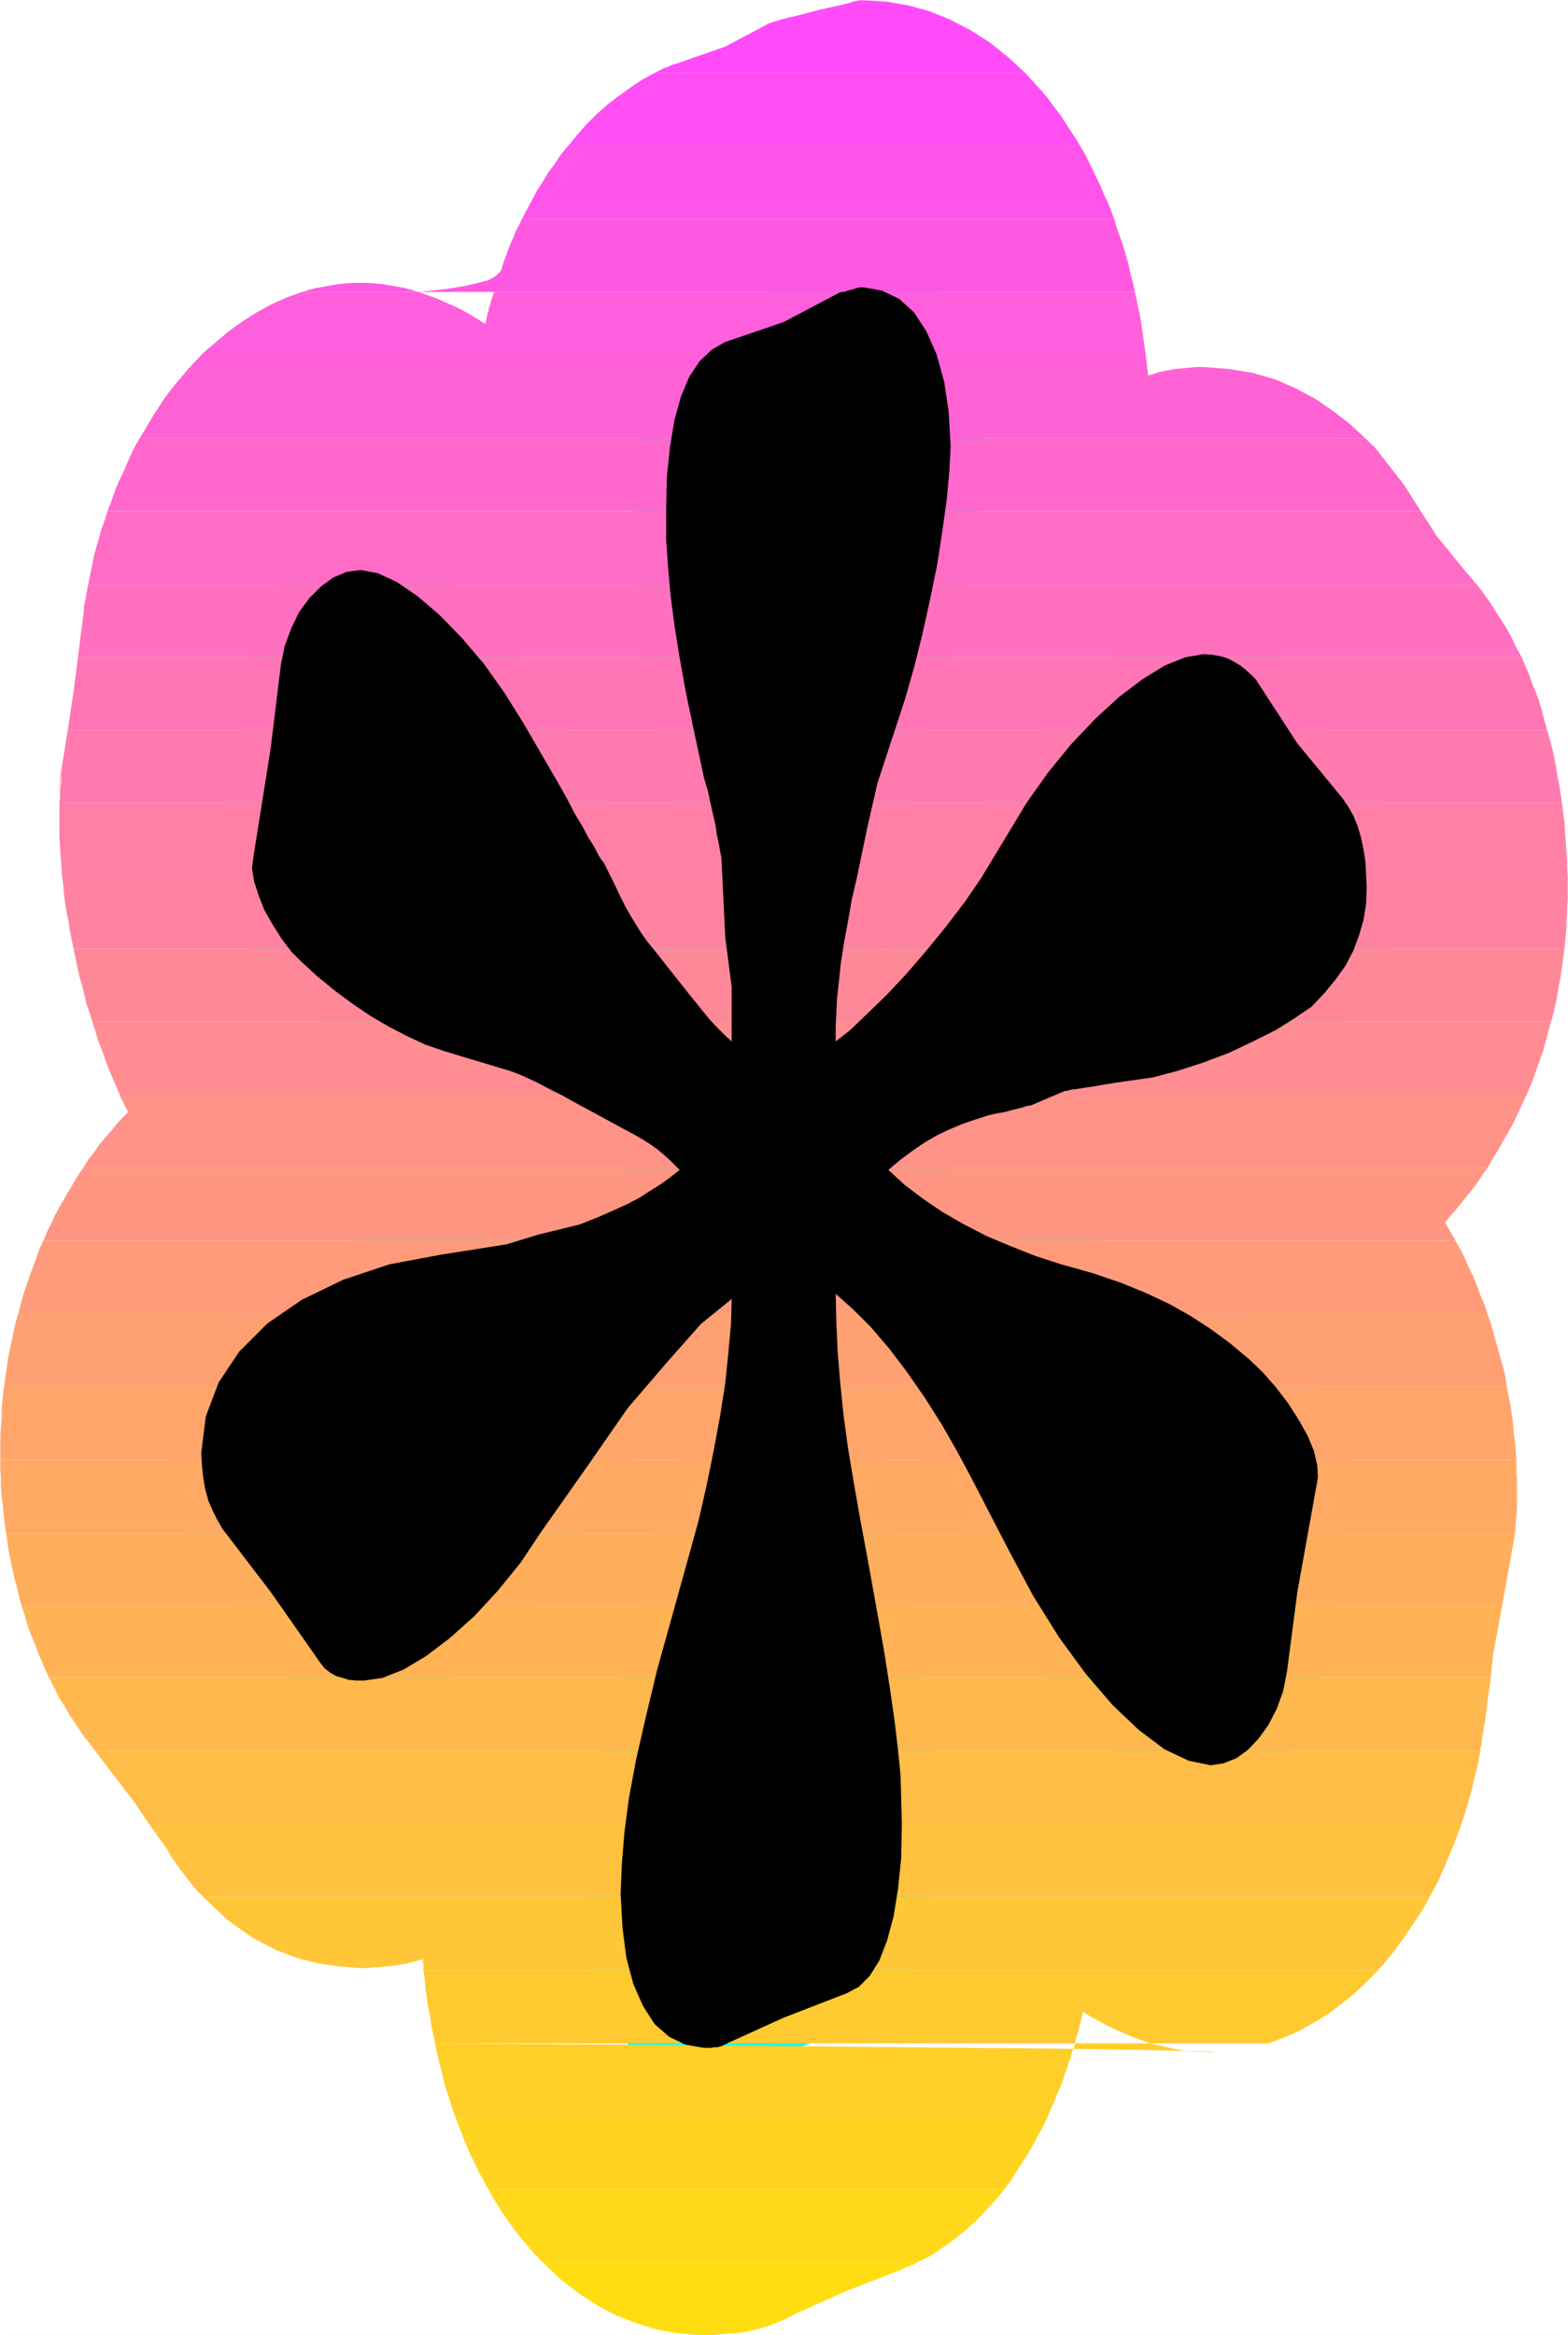 <?xml version="1.0" encoding="UTF-8" standalone="no"?>
<svg
   version="1.0"
   width="104.403mm"
   height="155.455mm"
   id="svg35"
   sodipodi:docname="Sunrise Condensed Punc 28.wmf"
   xmlns:inkscape="http://www.inkscape.org/namespaces/inkscape"
   xmlns:sodipodi="http://sodipodi.sourceforge.net/DTD/sodipodi-0.dtd"
   xmlns="http://www.w3.org/2000/svg"
   xmlns:svg="http://www.w3.org/2000/svg">
  <rect width="100%" height="100%" fill="#333333" stroke="none"/>
  <sodipodi:namedview
     id="namedview35"
     pagecolor="#ffffff"
     bordercolor="#000000"
     borderopacity="0.25"
     inkscape:showpageshadow="2"
     inkscape:pageopacity="0.0"
     inkscape:pagecheckerboard="0"
     inkscape:deskcolor="#d1d1d1"
     inkscape:document-units="mm" />
  <defs
     id="defs1">
    <pattern
       id="WMFhbasepattern"
       patternUnits="userSpaceOnUse"
       width="6"
       height="6"
       x="0"
       y="0" />
  </defs>
  <path
     style="fill:#ffffff;fill-opacity:1;fill-rule:evenodd;stroke:#ffffff;stroke-width:0.162px;stroke-linecap:round;stroke-linejoin:round;stroke-miterlimit:4;stroke-dasharray:none;stroke-opacity:1"
     d="M 0.081,0.081 V 587.465 H 394.514 V 0.081 v 0 z"
     id="path1" />
  <path
     style="fill:#000000;fill-opacity:1;fill-rule:evenodd;stroke:#00ffff;stroke-width:16.805px;stroke-linecap:round;stroke-linejoin:round;stroke-miterlimit:4;stroke-dasharray:none;stroke-opacity:1"
     d="m 223.555,294.338 3.07,-2.585 3.07,-2.262 3.07,-2.101 3.07,-1.778 3.07,-1.454 3.07,-1.293 3.232,-1.131 3.555,-1.131 2.101,-0.485 1.939,-0.323 1.777,-0.485 1.293,-0.323 1.293,-0.323 0.97,-0.323 0.646,-0.162 h 0.485 l 8.726,-3.717 h 0.485 l 1.131,-0.323 1.454,-0.162 1.939,-0.323 2.262,-0.323 2.747,-0.485 3.07,-0.485 3.393,-0.485 5.656,-0.808 6.14,-1.616 6.463,-2.101 6.463,-2.424 6.14,-2.909 5.817,-2.909 4.848,-3.07 4.04,-2.747 3.232,-3.393 2.909,-3.555 2.424,-3.393 1.939,-3.717 1.454,-3.878 1.131,-3.878 0.646,-4.04 0.162,-4.201 -0.162,-3.232 -0.162,-3.232 -0.485,-3.07 -0.646,-3.07 -0.808,-2.747 -1.131,-2.747 -1.293,-2.262 -1.454,-2.101 -11.311,-13.735 -10.503,-16.159 -1.293,-1.293 -1.454,-1.293 -1.293,-0.97 -1.616,-0.97 -1.616,-0.808 -1.777,-0.485 -1.939,-0.323 -2.101,-0.162 -4.686,0.808 -5.171,2.101 -5.494,3.393 -5.979,4.525 -5.979,5.494 -5.979,6.302 -5.817,7.11 -5.494,7.756 -11.311,18.745 -4.201,6.14 -4.686,6.14 -5.009,6.14 -5.009,5.817 -5.009,5.333 -4.848,4.686 -4.201,4.04 -3.716,2.909 v -0.485 -0.485 -0.485 -0.485 -0.485 -0.485 -0.485 -0.485 l 0.162,-3.07 0.162,-3.717 0.485,-4.363 0.485,-4.686 0.808,-5.171 0.97,-5.171 0.97,-5.656 1.293,-5.494 2.585,-12.443 2.585,-11.311 6.948,-21.168 2.262,-7.918 2.101,-8.403 1.939,-8.726 1.777,-8.726 1.293,-8.403 1.131,-8.08 0.646,-7.11 0.323,-6.302 -0.485,-8.564 -1.131,-7.595 -1.939,-6.948 -2.585,-5.817 -3.07,-4.686 -3.716,-3.393 -4.363,-2.101 -4.524,-0.808 h -0.97 l -0.97,0.162 -0.808,0.323 -0.646,0.162 -0.808,0.162 -0.646,0.323 h -0.646 l -0.646,0.162 -14.058,7.433 -14.704,5.009 -3.393,1.939 -3.07,2.909 -2.585,3.878 -2.101,5.009 -1.616,5.817 -1.131,6.787 -0.808,7.595 -0.162,8.564 v 7.272 l 0.485,7.11 0.646,7.11 0.97,7.433 1.293,8.08 1.616,8.888 2.101,10.019 2.424,11.311 0.97,3.232 0.646,3.07 0.646,2.909 0.646,2.747 0.323,2.424 0.485,2.101 0.323,1.939 0.323,1.616 0.97,20.037 1.616,12.443 V 262.02 l -1.454,-1.293 -1.293,-1.293 -1.293,-1.293 -1.616,-1.778 -2.101,-2.585 -2.747,-3.393 -3.716,-4.686 -4.848,-6.14 -2.101,-2.585 -1.616,-2.262 -1.293,-2.101 -1.293,-2.101 -1.293,-2.262 -1.454,-2.909 -1.777,-3.717 -2.262,-4.525 -0.646,-0.808 -0.808,-1.293 -0.97,-1.939 -1.454,-2.262 -1.454,-2.747 -1.939,-3.232 -1.939,-3.717 -2.262,-4.04 -8.726,-15.028 -4.848,-7.756 -5.171,-7.272 -5.494,-6.464 -5.656,-5.817 -5.494,-4.686 -5.171,-3.555 -4.848,-2.262 -4.363,-0.808 -3.555,0.485 -3.393,1.454 -3.07,2.262 -2.909,2.909 -2.585,3.555 -1.939,4.04 -1.616,4.363 -0.97,4.686 -2.585,21.168 -4.363,27.47 -0.323,2.585 0.485,3.232 1.131,3.555 1.454,3.717 2.101,3.717 2.262,3.555 2.424,3.232 2.585,2.585 4.04,3.717 4.363,3.555 4.363,3.232 4.524,3.07 4.686,2.747 4.686,2.424 4.524,2.101 4.686,1.616 16.643,5.009 1.777,0.646 2.262,0.97 2.747,1.293 3.07,1.616 3.555,1.778 4.04,2.262 4.524,2.424 5.009,2.747 2.424,1.293 2.101,1.131 1.939,1.131 1.777,1.131 1.616,1.131 1.777,1.454 1.939,1.778 2.101,2.101 -2.262,1.778 -2.424,1.778 -2.585,1.616 -2.747,1.778 -3.07,1.616 -3.555,1.616 -4.04,1.778 -4.524,1.778 -10.503,2.585 -7.918,2.424 -16.482,2.585 -12.927,2.424 -11.634,3.878 -10.342,5.009 -8.726,5.979 -7.11,7.11 -5.171,7.756 -3.232,8.564 -1.131,9.049 0.162,3.232 0.323,3.07 0.485,2.909 0.808,2.909 1.131,2.585 1.131,2.262 1.293,2.262 1.616,2.101 10.503,13.735 11.311,16.159 1.131,1.616 1.131,1.454 1.454,1.131 1.454,0.808 1.616,0.485 1.616,0.485 1.939,0.162 h 1.939 l 4.524,-0.646 5.332,-2.101 5.656,-3.393 5.979,-4.525 6.14,-5.494 5.979,-6.464 5.656,-6.948 5.171,-7.756 12.281,-17.452 9.534,-13.735 9.695,-11.311 8.726,-9.857 7.756,-6.302 -0.162,6.14 -0.646,7.11 -0.808,7.918 -1.293,8.241 -1.616,8.726 -1.777,8.726 -1.939,8.564 -2.262,8.241 -4.363,15.674 -3.878,13.897 -2.909,12.119 -2.424,10.665 -1.777,9.534 -1.131,8.564 -0.646,7.918 -0.323,7.595 0.485,8.564 0.97,7.595 1.777,6.625 2.424,5.494 2.909,4.525 3.716,3.232 4.04,1.939 4.686,0.808 h 0.97 0.808 l 0.808,-0.162 h 0.808 l 0.646,-0.162 0.808,-0.323 0.646,-0.323 0.646,-0.323 13.896,-6.302 15.835,-6.14 3.07,-1.616 2.747,-2.747 2.424,-3.878 1.939,-5.009 1.616,-5.979 1.131,-6.948 0.808,-7.756 0.162,-8.564 -0.162,-6.302 -0.162,-6.14 -0.646,-6.302 -0.808,-6.948 -1.131,-7.918 -1.454,-9.372 -1.939,-10.988 -2.424,-13.412 -1.777,-9.534 -1.616,-9.211 -1.454,-8.726 -1.131,-8.403 -0.808,-7.918 -0.646,-7.756 -0.323,-7.433 -0.162,-7.11 4.363,3.878 4.524,4.525 4.686,5.494 4.524,5.979 4.363,6.302 4.201,6.625 3.878,6.787 3.555,6.625 9.695,18.745 5.979,11.15 6.463,10.342 6.625,9.049 6.787,7.918 6.625,6.302 6.463,4.848 6.14,2.909 5.494,1.131 3.232,-0.485 3.232,-1.293 2.909,-2.101 2.747,-2.909 2.424,-3.393 2.101,-4.04 1.616,-4.525 0.97,-5.009 2.585,-19.876 5.171,-28.763 -0.162,-3.07 -0.808,-3.555 -1.616,-3.878 -2.262,-4.04 -2.585,-4.04 -3.07,-4.04 -3.393,-3.878 -3.555,-3.393 -4.848,-4.04 -4.848,-3.555 -5.009,-3.232 -5.171,-2.909 -5.817,-2.747 -6.302,-2.585 -7.11,-2.424 -8.079,-2.262 -6.463,-2.101 -6.14,-2.424 -6.14,-2.585 -5.656,-2.909 -5.332,-3.07 -5.009,-3.393 -4.686,-3.555 z"
     id="path2" />
  <path
     style="fill:#ff4bfa;fill-opacity:1;fill-rule:evenodd;stroke:none"
     d="m 164.738,18.341 0.646,-0.323 0.646,-0.323 0.646,-0.323 0.646,-0.323 0.646,-0.162 0.646,-0.323 0.646,-0.323 0.808,-0.162 12.442,-4.363 10.988,-5.817 0.97,-0.323 1.939,-0.646 2.747,-0.646 3.232,-0.808 3.07,-0.808 2.747,-0.646 2.101,-0.485 0.97,-0.162 0.646,-0.162 0.646,-0.162 0.646,-0.162 0.646,-0.162 0.808,-0.323 0.808,-0.162 0.808,-0.162 h 0.97 0.162 l 5.656,0.323 5.494,0.97 5.332,1.454 5.171,2.101 5.009,2.585 4.848,3.07 4.686,3.717 4.363,4.04 z"
     id="path3" />
  <path
     style="fill:#ff4ff2;fill-opacity:1;fill-rule:evenodd;stroke:none"
     d="m 164.738,18.341 -3.232,1.778 -2.909,1.939 -2.909,2.101 -2.747,2.101 -2.747,2.424 -2.585,2.585 -2.424,2.747 -2.262,2.747 H 271.87 l -1.616,-2.585 -1.616,-2.424 -1.616,-2.585 -1.777,-2.262 -1.616,-2.262 -1.939,-2.262 -1.777,-1.939 -1.939,-2.101 z"
     id="path4" />
  <path
     style="fill:#ff54eb;fill-opacity:1;fill-rule:evenodd;stroke:none"
     d="m 142.923,36.762 -1.777,2.101 -1.454,2.262 -1.616,2.101 -1.454,2.424 -1.454,2.262 -1.293,2.424 -1.293,2.424 -1.293,2.424 H 280.434 l -0.808,-2.101 -0.808,-2.101 -0.97,-1.939 -0.808,-2.101 -0.97,-1.939 -0.97,-2.101 -0.97,-1.939 -0.97,-1.939 -0.162,-0.323 -0.162,-0.323 -0.162,-0.162 -0.162,-0.323 -0.162,-0.323 -0.162,-0.162 -0.162,-0.323 -0.162,-0.323 z"
     id="path5" />
  <path
     style="fill:#ff59e3;fill-opacity:1;fill-rule:evenodd;stroke:none"
     d="m 76.027,73.443 1.616,-0.485 1.939,-0.485 1.777,-0.323 1.777,-0.323 1.939,-0.323 1.777,-0.162 1.939,-0.162 h 1.939 1.939 l 1.777,0.162 1.939,0.162 1.777,0.323 1.939,0.323 1.777,0.323 1.777,0.485 1.616,0.485 z m 29.247,0 6.463,-0.646 5.009,-0.808 3.555,-0.808 2.424,-0.646 1.616,-0.808 0.97,-0.808 0.646,-0.646 0.323,-0.808 0.485,-1.616 0.646,-1.616 0.485,-1.454 0.646,-1.616 0.646,-1.454 0.646,-1.616 0.808,-1.454 0.646,-1.454 H 280.434 l 0.646,2.262 0.808,2.262 0.808,2.262 0.646,2.262 0.646,2.262 0.485,2.262 0.646,2.424 0.485,2.262 z"
     id="path6" />
  <path
     style="fill:#ff5edc;fill-opacity:1;fill-rule:evenodd;stroke:none"
     d="m 76.027,73.443 -4.04,1.454 -3.878,1.778 -3.555,1.939 -3.555,2.262 -3.393,2.424 -3.232,2.747 -3.232,2.747 -2.909,3.07 H 288.675 l -0.323,-2.262 -0.323,-2.424 -0.323,-2.262 -0.323,-2.262 -0.323,-2.262 -0.485,-2.262 -0.485,-2.424 -0.485,-2.262 H 124.341 l -0.323,0.97 -0.323,0.97 -0.323,1.131 -0.323,0.97 -0.162,0.97 -0.323,0.97 -0.162,0.97 -0.323,1.131 -1.939,-1.293 -1.939,-1.131 -1.939,-1.131 -2.101,-0.97 -2.101,-0.97 -2.262,-0.97 -2.262,-0.808 -2.262,-0.808 z"
     id="path7" />
  <path
     style="fill:#ff62d4;fill-opacity:1;fill-rule:evenodd;stroke:none"
     d="m 35.145,110.286 1.293,-2.101 1.131,-1.939 1.131,-1.939 1.293,-1.939 1.131,-1.778 1.293,-1.778 1.293,-1.616 1.293,-1.616 0.485,-0.485 0.323,-0.485 0.485,-0.485 0.323,-0.485 0.485,-0.485 0.323,-0.485 0.485,-0.323 0.323,-0.485 H 288.675 v 0.323 0.323 0.323 l 0.162,0.323 v 0.323 0.323 0.323 l 0.162,0.323 1.616,-0.485 1.616,-0.485 1.777,-0.323 1.777,-0.323 1.777,-0.162 1.777,-0.162 1.777,-0.162 h 1.777 l 6.302,0.485 5.979,0.97 5.656,1.616 5.171,2.262 4.848,2.585 4.524,3.07 4.201,3.232 4.04,3.717 z"
     id="path8" />
  <path
     style="fill:#ff67cd;fill-opacity:1;fill-rule:evenodd;stroke:none"
     d="m 35.145,110.286 -1.131,1.939 -1.131,2.262 -0.97,2.262 -0.97,2.262 -1.131,2.262 -0.97,2.424 -0.808,2.424 -0.97,2.424 h 330.445 l -4.363,-6.787 -6.787,-8.726 -0.323,-0.323 -0.323,-0.485 -0.485,-0.323 -0.323,-0.323 -0.323,-0.323 -0.323,-0.323 -0.323,-0.323 -0.323,-0.323 z"
     id="path9" />
  <path
     style="fill:#ff6cc5;fill-opacity:1;fill-rule:evenodd;stroke:none"
     d="m 27.066,128.546 -0.646,2.101 -0.808,2.262 -0.646,2.262 -0.646,2.262 -0.646,2.262 -0.485,2.424 -0.485,2.424 -0.485,2.424 H 371.569 l -0.323,-0.323 -0.323,-0.323 -0.162,-0.323 -0.323,-0.323 -0.323,-0.323 -0.162,-0.323 -0.323,-0.323 -0.323,-0.323 -7.756,-9.534 -4.04,-6.302 z"
     id="path10" />
  <path
     style="fill:#ff71be;fill-opacity:1;fill-rule:evenodd;stroke:none"
     d="m 19.633,165.227 1.454,-11.473 v -0.808 l 0.162,-0.97 0.162,-0.808 0.162,-0.808 0.162,-0.97 0.162,-0.808 0.162,-0.808 0.162,-0.808 H 371.569 l 1.616,2.101 1.616,2.262 1.454,2.262 1.454,2.262 1.454,2.262 1.293,2.424 1.131,2.424 1.293,2.262 z"
     id="path11" />
  <path
     style="fill:#ff75b6;fill-opacity:1;fill-rule:evenodd;stroke:none"
     d="m 17.047,183.648 1.454,-9.534 1.131,-8.888 h 363.247 l 0.97,2.262 0.97,2.262 0.808,2.424 0.97,2.262 0.808,2.262 0.646,2.262 0.646,2.424 0.646,2.262 z"
     id="path12" />
  <path
     style="fill:#ff7aaf;fill-opacity:1;fill-rule:evenodd;stroke:none"
     d="m 14.947,201.908 0.162,-1.131 v -1.131 -1.131 l 0.162,-1.131 0.162,-0.97 v -0.97 l 0.162,-1.131 0.162,-0.97 -1.293,6.464 2.585,-16.159 H 389.343 l 0.646,2.262 0.646,2.424 0.485,2.262 0.485,2.424 0.323,2.262 0.485,2.262 0.323,2.262 0.323,2.101 z"
     id="path13" />
  <path
     style="fill:#ff7fa7;fill-opacity:1;fill-rule:evenodd;stroke:none"
     d="m 14.947,201.908 v 2.101 2.262 2.262 2.101 l 0.162,2.424 0.162,2.424 0.162,2.424 0.162,2.424 H 394.514 l -0.162,-1.939 v -2.101 l -0.162,-2.262 -0.162,-2.262 -0.162,-2.424 -0.162,-2.424 -0.323,-2.424 -0.323,-2.585 z"
     id="path14" />
  <path
     style="fill:#ff83a0;fill-opacity:1;fill-rule:evenodd;stroke:none"
     d="m 15.593,220.329 0.323,2.262 0.162,2.262 0.323,2.262 0.323,2.262 0.485,2.262 0.323,2.262 0.485,2.424 0.485,2.424 H 393.706 l 0.162,-1.778 0.162,-1.778 0.162,-1.616 v -1.778 l 0.162,-1.778 v -1.778 l 0.162,-1.778 v -1.778 -3.07 -0.162 -0.162 -0.162 -0.162 -0.162 -0.162 -0.162 -0.162 z"
     id="path15" />
  <path
     style="fill:#ff8898;fill-opacity:1;fill-rule:evenodd;stroke:none"
     d="m 18.502,238.751 0.485,2.262 0.485,2.262 0.485,2.262 0.646,2.262 0.646,2.424 0.485,2.262 0.808,2.262 0.646,2.262 H 390.313 l 0.646,-2.101 0.485,-2.262 0.485,-2.262 0.323,-2.262 0.485,-2.424 0.323,-2.262 0.323,-2.424 0.323,-2.262 z"
     id="path16" />
  <path
     style="fill:#ff8d91;fill-opacity:1;fill-rule:evenodd;stroke:none"
     d="m 23.188,257.011 0.808,2.424 0.646,2.262 0.97,2.424 0.808,2.262 0.808,2.262 0.97,2.262 0.97,2.262 0.97,2.262 H 384.172 l 0.97,-2.262 0.808,-2.101 0.808,-2.262 0.808,-2.262 0.808,-2.262 0.646,-2.424 0.646,-2.424 0.646,-2.424 z"
     id="path17" />
  <path
     style="fill:#ff9289;fill-opacity:1;fill-rule:evenodd;stroke:none"
     d="m 20.925,293.853 1.293,-2.101 1.454,-1.778 1.293,-1.939 1.454,-1.778 1.454,-1.616 1.454,-1.778 1.454,-1.616 1.454,-1.454 -0.323,-0.646 -0.323,-0.485 -0.162,-0.485 -0.323,-0.646 -0.162,-0.485 -0.323,-0.485 -0.323,-0.646 -0.162,-0.485 H 384.172 l -1.131,2.424 -1.131,2.424 -1.131,2.424 -1.293,2.262 -1.293,2.262 -1.293,2.262 -1.293,2.101 -1.293,2.262 z"
     id="path18" />
  <path
     style="fill:#ff9682;fill-opacity:1;fill-rule:evenodd;stroke:none"
     d="m 10.907,312.113 0.485,-0.97 0.323,-0.97 0.485,-0.97 0.485,-0.97 0.485,-0.97 0.323,-0.808 0.485,-0.97 0.485,-0.808 0.808,-1.616 0.808,-1.293 0.808,-1.454 0.808,-1.293 0.808,-1.454 0.808,-1.293 0.808,-1.293 0.808,-1.131 H 374.316 l -1.293,1.778 -1.293,1.939 -1.293,1.778 -1.454,1.778 -1.293,1.616 -1.293,1.616 -1.454,1.616 -1.293,1.616 0.323,0.485 0.323,0.646 0.323,0.485 0.323,0.646 0.323,0.485 0.323,0.646 0.323,0.485 0.323,0.646 z"
     id="path19" />
  <path
     style="fill:#ff9b7a;fill-opacity:1;fill-rule:evenodd;stroke:none"
     d="m 10.907,312.113 -0.97,2.101 -0.808,2.262 -0.808,2.262 -0.808,2.101 -0.808,2.424 -0.808,2.424 -0.646,2.262 -0.646,2.585 H 374.316 l -0.808,-2.424 -0.97,-2.262 -0.808,-2.262 -0.97,-2.424 -1.131,-2.262 -0.97,-2.262 -1.131,-2.262 -1.293,-2.262 z"
     id="path20" />
  <path
     style="fill:#ffa073;fill-opacity:1;fill-rule:evenodd;stroke:none"
     d="m 4.605,330.535 -0.646,2.101 -0.485,2.262 -0.485,2.262 -0.485,2.262 -0.485,2.262 -0.323,2.424 -0.323,2.262 -0.323,2.424 H 379.163 l -0.323,-2.262 -0.485,-2.262 -0.646,-2.262 -0.646,-2.262 -0.646,-2.262 -0.646,-2.424 -0.646,-2.262 -0.808,-2.262 z"
     id="path21" />
  <path
     style="fill:#ffa56b;fill-opacity:1;fill-rule:evenodd;stroke:none"
     d="m 0.081,367.216 v -0.323 -0.162 -0.162 -0.323 -0.162 -0.162 -0.323 -0.162 -2.101 -2.101 l 0.162,-2.101 0.162,-2.101 v -2.101 l 0.162,-2.101 0.162,-1.939 0.323,-2.101 H 379.163 l 0.485,2.424 0.485,2.424 0.323,2.262 0.323,2.424 0.162,2.262 0.323,2.262 0.162,2.101 0.162,2.262 z"
     id="path22" />
  <path
     style="fill:#ffa964;fill-opacity:1;fill-rule:evenodd;stroke:none"
     d="m 0.081,367.216 v 2.262 l 0.162,2.424 v 2.262 l 0.162,2.262 0.323,2.262 0.162,2.262 0.323,2.424 0.323,2.262 H 381.264 l 0.162,-2.101 0.162,-2.101 0.162,-2.101 v -2.424 -2.262 -2.424 l -0.162,-2.585 v -2.424 z"
     id="path23" />
  <path
     style="fill:#ffae5c;fill-opacity:1;fill-rule:evenodd;stroke:none"
     d="m 1.535,385.637 0.323,2.262 0.323,2.424 0.485,2.262 0.485,2.262 0.485,2.262 0.646,2.262 0.485,2.262 0.646,2.262 H 378.032 l 3.07,-17.129 v -0.162 -0.162 -0.162 -0.162 -0.162 l 0.162,-0.162 v -0.162 0 z"
     id="path24" />
  <path
     style="fill:#ffb355;fill-opacity:1;fill-rule:evenodd;stroke:none"
     d="m 5.413,403.897 0.808,2.424 0.646,2.424 0.808,2.262 0.97,2.262 0.808,2.262 0.97,2.262 0.97,2.262 0.97,2.101 H 375.124 l 0.646,-5.979 2.262,-12.281 z"
     id="path25" />
  <path
     style="fill:#ffb84d;fill-opacity:1;fill-rule:evenodd;stroke:none"
     d="m 23.996,440.578 -0.485,-0.646 -1.616,-2.101 -1.454,-1.939 -1.454,-2.262 -1.454,-2.101 -1.293,-2.262 -1.454,-2.262 -1.131,-2.424 -1.293,-2.424 H 375.124 l -1.454,11.15 -0.162,0.97 -0.162,0.808 -0.162,0.97 -0.162,0.97 -0.162,0.808 v 0.97 l -0.323,0.97 v 0.808 z"
     id="path26" />
  <path
     style="fill:#ffbc46;fill-opacity:1;fill-rule:evenodd;stroke:none"
     d="M 37.569,459 34.014,453.667 23.996,440.578 H 372.538 l -0.485,2.424 -0.485,2.424 -0.646,2.262 -0.485,2.424 -0.646,2.262 -0.646,2.262 -0.646,2.101 -0.808,2.262 z"
     id="path27" />
  <path
     style="fill:#ffc13e;fill-opacity:1;fill-rule:evenodd;stroke:none"
     d="m 51.142,477.259 -1.293,-1.293 -1.131,-1.293 -1.131,-1.454 -1.131,-1.454 -1.131,-1.454 -1.131,-1.616 -1.131,-1.616 -0.97,-1.778 -4.524,-6.302 H 367.691 l -0.808,2.424 -0.97,2.424 -0.97,2.424 -0.97,2.262 -0.97,2.262 -0.97,2.262 -1.131,2.101 -1.131,2.101 z"
     id="path28" />
  <path
     style="fill:#ffc637;fill-opacity:1;fill-rule:evenodd;stroke:none"
     d="m 106.566,495.681 v -0.323 -0.323 -0.485 -0.323 l -0.162,-0.323 v -0.323 -0.323 -0.323 l -1.777,0.485 -1.777,0.485 -1.939,0.323 -1.777,0.323 -1.777,0.162 -1.939,0.162 -1.939,0.162 -1.777,0.162 -2.909,-0.162 -3.716,-0.323 -4.524,-0.646 -5.332,-1.293 -5.656,-2.101 -6.14,-3.232 -6.14,-4.363 -6.14,-5.817 H 359.773 l -1.131,2.101 -1.293,2.101 -1.293,1.939 -1.293,1.939 -1.293,1.939 -1.293,1.778 -1.293,1.778 -1.454,1.778 -0.323,0.323 -0.323,0.485 -0.323,0.323 -0.323,0.485 -0.323,0.323 -0.323,0.323 -0.323,0.323 -0.323,0.485 z"
     id="path29" />
  <path
     style="fill:#ffca2f;fill-opacity:1;fill-rule:evenodd;stroke:none"
     d="m 270.577,514.102 0.162,-1.131 0.323,-0.97 0.323,-0.97 0.162,-0.97 0.323,-0.97 0.162,-0.97 0.323,-0.97 0.162,-0.97 0.323,0.162 1.777,1.131 1.939,0.97 1.939,1.131 2.101,0.97 2.101,0.97 2.262,0.97 2.262,0.808 2.262,0.808 h 29.732 l 3.878,-1.454 3.716,-1.616 3.716,-2.101 3.555,-2.101 3.393,-2.585 3.232,-2.585 3.07,-2.909 3.07,-3.07 H 106.566 l 0.323,2.262 0.162,2.262 0.323,2.262 0.323,2.262 0.485,2.262 0.323,2.424 0.485,2.262 0.485,2.424 z"
     id="path30" />
  <path
     style="fill:#ffcf28;fill-opacity:1;fill-rule:evenodd;stroke:none"
     d="m 270.577,514.102 -0.162,0.485 -0.162,0.646 -0.323,0.646 -0.162,0.646 -0.162,0.485 -0.162,0.646 -0.162,0.646 -0.323,0.485 -0.485,1.616 -0.646,1.778 -0.485,1.616 -0.646,1.616 -0.808,1.778 -0.646,1.778 -0.808,1.616 -0.646,1.778 H 114.484 l -0.808,-2.262 -0.646,-2.262 -0.808,-2.262 -0.646,-2.424 -0.485,-2.262 -0.646,-2.262 -0.485,-2.262 -0.485,-2.262 z m -161.102,0 67.382,0.485 50.253,0.485 35.549,0.323 23.268,0.323 13.25,0.323 5.979,0.162 h 0.97 l -1.454,0.162 -2.101,-0.162 h -1.939 l -1.939,-0.162 -1.939,-0.323 -1.777,-0.323 -1.777,-0.485 -1.939,-0.323 -1.777,-0.485 z"
     id="path31" />
  <path
     style="fill:#ffd420;fill-opacity:1;fill-rule:evenodd;stroke:none"
     d="m 252.802,550.783 1.616,-2.262 1.454,-2.262 1.454,-2.262 1.454,-2.262 1.293,-2.262 1.293,-2.424 1.293,-2.424 1.131,-2.262 H 114.484 l 0.808,2.101 0.808,2.101 0.808,2.101 0.808,1.939 0.97,2.101 0.97,1.939 0.97,2.101 1.131,1.939 0.162,0.323 v 0.162 l 0.162,0.323 0.162,0.162 0.162,0.323 0.162,0.323 0.162,0.162 0.162,0.323 z"
     id="path32" />
  <path
     style="fill:#ffd919;fill-opacity:1;fill-rule:evenodd;stroke:none"
     d="m 231.15,569.043 3.232,-1.616 2.909,-1.939 2.909,-2.101 2.747,-2.262 2.747,-2.424 2.424,-2.585 2.424,-2.585 2.262,-2.747 H 122.887 l 1.454,2.585 1.616,2.585 1.616,2.424 1.616,2.262 1.777,2.262 1.777,2.101 1.777,2.101 1.939,1.939 z"
     id="path33" />
  <path
     style="fill:#ffdd11;fill-opacity:1;fill-rule:evenodd;stroke:none"
     d="m 231.15,569.043 -0.646,0.323 -0.485,0.323 -0.646,0.162 -0.485,0.323 -0.646,0.162 -0.646,0.323 -0.485,0.162 -0.646,0.323 -14.058,5.494 -11.473,5.171 -2.262,1.131 -2.424,1.131 -2.424,0.97 -2.585,0.808 -2.747,0.646 -2.747,0.485 -3.07,0.162 -3.232,0.323 h -4.04 l -5.332,-0.485 -5.171,-0.97 -5.009,-1.616 -5.009,-1.939 -4.848,-2.585 -4.686,-3.07 -4.524,-3.555 -4.363,-4.201 z"
     id="path34" />
  <path
     style="fill:#000000;fill-opacity:1;fill-rule:evenodd;stroke:none"
     d="m 223.555,294.338 3.07,-2.585 3.07,-2.262 3.07,-2.101 3.07,-1.778 3.07,-1.454 3.07,-1.293 3.232,-1.131 3.555,-1.131 2.101,-0.485 1.939,-0.323 1.777,-0.485 1.293,-0.323 1.293,-0.323 0.97,-0.323 0.646,-0.162 h 0.485 l 8.726,-3.717 h 0.485 l 1.131,-0.323 1.454,-0.162 1.939,-0.323 2.262,-0.323 2.747,-0.485 3.07,-0.485 3.393,-0.485 5.656,-0.808 6.14,-1.616 6.463,-2.101 6.463,-2.424 6.14,-2.909 5.817,-2.909 4.848,-3.07 4.04,-2.747 3.232,-3.393 2.909,-3.555 2.424,-3.393 1.939,-3.717 1.454,-3.878 1.131,-3.878 0.646,-4.04 0.162,-4.201 -0.162,-3.232 -0.162,-3.232 -0.485,-3.07 -0.646,-3.07 -0.808,-2.747 -1.131,-2.747 -1.293,-2.262 -1.454,-2.101 -11.311,-13.735 -10.503,-16.159 -1.293,-1.293 -1.454,-1.293 -1.293,-0.97 -1.616,-0.97 -1.616,-0.808 -1.777,-0.485 -1.939,-0.323 -2.101,-0.162 -4.686,0.808 -5.171,2.101 -5.494,3.393 -5.979,4.525 -5.979,5.494 -5.979,6.302 -5.817,7.11 -5.494,7.756 -11.311,18.745 -4.201,6.14 -4.686,6.14 -5.009,6.14 -5.009,5.817 -5.009,5.333 -4.848,4.686 -4.201,4.04 -3.716,2.909 v -0.485 -0.485 -0.485 -0.485 -0.485 -0.485 -0.485 -0.485 l 0.162,-3.07 0.162,-3.717 0.485,-4.363 0.485,-4.686 0.808,-5.171 0.97,-5.171 0.97,-5.656 1.293,-5.494 2.585,-12.443 2.585,-11.311 6.948,-21.168 2.262,-7.918 2.101,-8.403 1.939,-8.726 1.777,-8.726 1.293,-8.403 1.131,-8.08 0.646,-7.11 0.323,-6.302 -0.485,-8.564 -1.131,-7.595 -1.939,-6.948 -2.585,-5.817 -3.07,-4.686 -3.716,-3.393 -4.363,-2.101 -4.524,-0.808 h -0.97 l -0.97,0.162 -0.808,0.323 -0.646,0.162 -0.808,0.162 -0.646,0.323 h -0.646 l -0.646,0.162 -14.058,7.433 -14.704,5.009 -3.393,1.939 -3.07,2.909 -2.585,3.878 -2.101,5.009 -1.616,5.817 -1.131,6.787 -0.808,7.595 -0.162,8.564 v 7.272 l 0.485,7.11 0.646,7.11 0.97,7.433 1.293,8.08 1.616,8.888 2.101,10.019 2.424,11.311 0.97,3.232 0.646,3.07 0.646,2.909 0.646,2.747 0.323,2.424 0.485,2.101 0.323,1.939 0.323,1.616 0.97,20.037 1.616,12.443 V 262.02 l -1.454,-1.293 -1.293,-1.293 -1.293,-1.293 -1.616,-1.778 -2.101,-2.585 -2.747,-3.393 -3.716,-4.686 -4.848,-6.14 -2.101,-2.585 -1.616,-2.262 -1.293,-2.101 -1.293,-2.101 -1.293,-2.262 -1.454,-2.909 -1.777,-3.717 -2.262,-4.525 -0.646,-0.808 -0.808,-1.293 -0.97,-1.939 -1.454,-2.262 -1.454,-2.747 -1.939,-3.232 -1.939,-3.717 -2.262,-4.04 -8.726,-15.028 -4.848,-7.756 -5.171,-7.272 -5.494,-6.464 -5.656,-5.817 -5.494,-4.686 -5.171,-3.555 -4.848,-2.262 -4.363,-0.808 -3.555,0.485 -3.393,1.454 -3.07,2.262 -2.909,2.909 -2.585,3.555 -1.939,4.04 -1.616,4.363 -0.97,4.686 -2.585,21.168 -4.363,27.47 -0.323,2.585 0.485,3.232 1.131,3.555 1.454,3.717 2.101,3.717 2.262,3.555 2.424,3.232 2.585,2.585 4.04,3.717 4.363,3.555 4.363,3.232 4.524,3.07 4.686,2.747 4.686,2.424 4.524,2.101 4.686,1.616 16.643,5.009 1.777,0.646 2.262,0.97 2.747,1.293 3.07,1.616 3.555,1.778 4.04,2.262 4.524,2.424 5.009,2.747 2.424,1.293 2.101,1.131 1.939,1.131 1.777,1.131 1.616,1.131 1.777,1.454 1.939,1.778 2.101,2.101 -2.262,1.778 -2.424,1.778 -2.585,1.616 -2.747,1.778 -3.07,1.616 -3.555,1.616 -4.04,1.778 -4.524,1.778 -10.503,2.585 -7.918,2.424 -16.482,2.585 -12.927,2.424 -11.634,3.878 -10.342,5.009 -8.726,5.979 -7.11,7.11 -5.171,7.756 -3.232,8.564 -1.131,9.049 0.162,3.232 0.323,3.07 0.485,2.909 0.808,2.909 1.131,2.585 1.131,2.262 1.293,2.262 1.616,2.101 10.503,13.735 11.311,16.159 1.131,1.616 1.131,1.454 1.454,1.131 1.454,0.808 1.616,0.485 1.616,0.485 1.939,0.162 h 1.939 l 4.524,-0.646 5.332,-2.101 5.656,-3.393 5.979,-4.525 6.14,-5.494 5.979,-6.464 5.656,-6.948 5.171,-7.756 12.281,-17.452 9.534,-13.735 9.695,-11.311 8.726,-9.857 7.756,-6.302 -0.162,6.14 -0.646,7.11 -0.808,7.918 -1.293,8.241 -1.616,8.726 -1.777,8.726 -1.939,8.564 -2.262,8.241 -4.363,15.674 -3.878,13.897 -2.909,12.119 -2.424,10.665 -1.777,9.534 -1.131,8.564 -0.646,7.918 -0.323,7.595 0.485,8.564 0.97,7.595 1.777,6.625 2.424,5.494 2.909,4.525 3.716,3.232 4.04,1.939 4.686,0.808 h 0.97 0.808 l 0.808,-0.162 h 0.808 l 0.646,-0.162 0.808,-0.323 0.646,-0.323 0.646,-0.323 13.896,-6.302 15.835,-6.14 3.07,-1.616 2.747,-2.747 2.424,-3.878 1.939,-5.009 1.616,-5.979 1.131,-6.948 0.808,-7.756 0.162,-8.564 -0.162,-6.302 -0.162,-6.14 -0.646,-6.302 -0.808,-6.948 -1.131,-7.918 -1.454,-9.372 -1.939,-10.988 -2.424,-13.412 -1.777,-9.534 -1.616,-9.211 -1.454,-8.726 -1.131,-8.403 -0.808,-7.918 -0.646,-7.756 -0.323,-7.433 -0.162,-7.11 4.363,3.878 4.524,4.525 4.686,5.494 4.524,5.979 4.363,6.302 4.201,6.625 3.878,6.787 3.555,6.625 9.695,18.745 5.979,11.15 6.463,10.342 6.625,9.049 6.787,7.918 6.625,6.302 6.463,4.848 6.14,2.909 5.494,1.131 3.232,-0.485 3.232,-1.293 2.909,-2.101 2.747,-2.909 2.424,-3.393 2.101,-4.04 1.616,-4.525 0.97,-5.009 2.585,-19.876 5.171,-28.763 -0.162,-3.07 -0.808,-3.555 -1.616,-3.878 -2.262,-4.04 -2.585,-4.04 -3.07,-4.04 -3.393,-3.878 -3.555,-3.393 -4.848,-4.04 -4.848,-3.555 -5.009,-3.232 -5.171,-2.909 -5.817,-2.747 -6.302,-2.585 -7.11,-2.424 -8.079,-2.262 -6.463,-2.101 -6.14,-2.424 -6.14,-2.585 -5.656,-2.909 -5.332,-3.07 -5.009,-3.393 -4.686,-3.555 z"
     id="path35" />
</svg>
